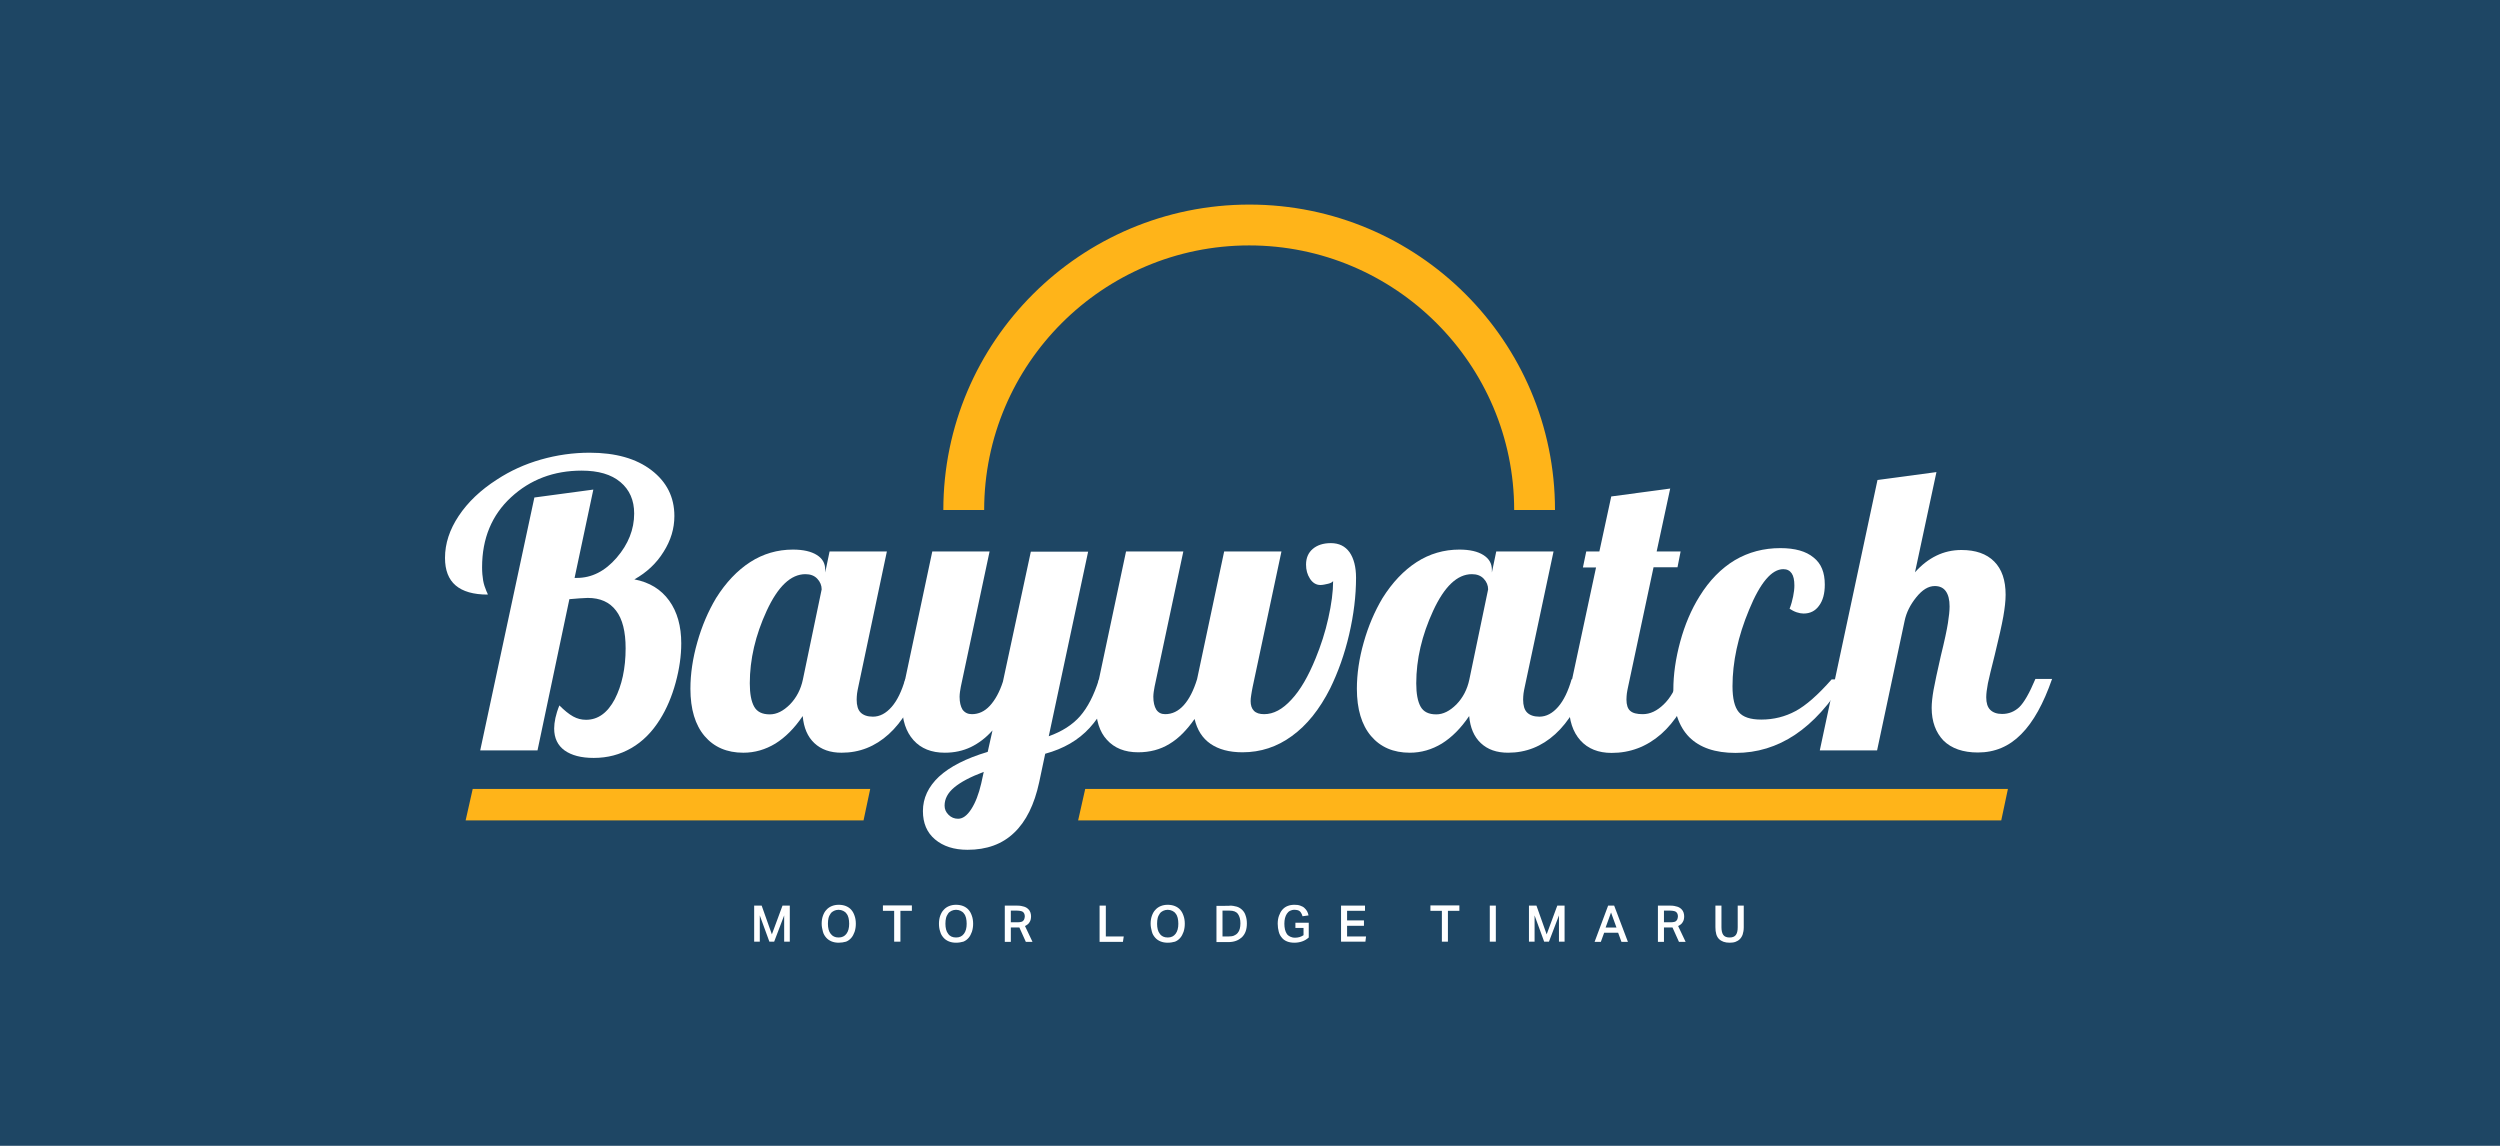 <?xml version="1.0" encoding="utf-8"?>
<!-- Generator: Adobe Illustrator 23.0.6, SVG Export Plug-In . SVG Version: 6.00 Build 0)  -->
<svg version="1.1" id="Layer_1" xmlns="http://www.w3.org/2000/svg" xmlns:xlink="http://www.w3.org/1999/xlink" x="0px" y="0px"
	 viewBox="0 0 1200 550" style="enable-background:new 0 0 1200 550;" xml:space="preserve">
<style type="text/css">
	.st0{fill:#1E4664;}
	.st1{fill:#FFFFFF;}
	.st2{fill:#FFB419;}
</style>
<g>
	<rect y="0" class="st0" width="1200" height="550"/>
</g>
<g>
	<path class="st1" d="M258,360.2h-27.5l26-121.4l28.3-3.8l-9,42.4h1.1c7.1,0,13.5-3.2,19.1-9.7c5.6-6.5,8.4-13.6,8.4-21.2
		c0-6.4-2.2-11.4-6.6-15.1c-4.4-3.7-10.6-5.5-18.6-5.5c-13.4,0-24.7,4.3-33.9,12.8c-9.2,8.5-13.9,19.7-13.9,33.6
		c0,2.4,0.2,4.5,0.5,6.3c0.3,1.8,0.9,3.5,1.6,5.2c0.3,0.5,0.4,0.9,0.5,1.1c0.1,0.2,0.1,0.4,0.1,0.5c-6.9,0-12-1.5-15.4-4.4
		c-3.4-2.9-5.1-7.3-5.1-13.2c0-6.9,2.2-13.6,6.6-20.2c4.4-6.6,10.5-12.4,18.3-17.4c6.4-4.2,13.4-7.4,21.1-9.6
		c7.7-2.2,15.5-3.3,23.4-3.3c12.5,0,22.4,2.8,29.7,8.4c7.3,5.6,11,12.9,11,22c0,6-1.7,11.7-5.2,17.2c-3.4,5.5-8.1,9.9-14,13.2
		c7.3,1.4,12.8,4.8,16.7,10.2c3.9,5.4,5.8,12.3,5.8,20.5c0,6-0.9,12.3-2.7,18.9c-1.8,6.6-4.3,12.5-7.5,17.6
		c-3.8,6.1-8.4,10.7-13.8,13.8c-5.4,3.1-11.3,4.7-18,4.7c-6,0-10.6-1.2-14-3.6c-3.3-2.4-5-5.9-5-10.5c0-1.5,0.2-3.2,0.6-5.1
		c0.4-1.8,1-3.8,1.9-6c2.4,2.4,4.6,4.2,6.6,5.3c2,1.1,4,1.6,6.2,1.6c5.7,0,10.3-3.3,13.8-9.9c3.4-6.6,5.2-14.8,5.2-24.4
		c0-8-1.5-14.1-4.6-18.1c-3.1-4.1-7.6-6.1-13.6-6.1c-0.9,0-2.2,0.1-3.9,0.2c-1.7,0.1-3.3,0.3-4.9,0.4L258,360.2z"/>
	<path class="st1" d="M396.1,273.5v1.3l2.1-10.1h27.5L412,329.6c-0.3,1.1-0.4,2.2-0.6,3.2c-0.1,1-0.2,1.9-0.2,3
		c0,2.8,0.6,4.9,1.9,6.2c1.3,1.3,3.3,2,5.9,2c3.3,0,6.3-1.6,9-4.7c2.7-3.1,4.8-7.5,6.5-13.3h8c-4.1,11.7-9.4,20.5-15.9,26.4
		c-6.5,5.9-14,8.9-22.6,8.9c-5.5,0-9.8-1.5-13.1-4.6s-5.1-7.4-5.6-13c-4,5.9-8.3,10.2-13.1,13.2c-4.8,2.9-9.9,4.4-15.4,4.4
		c-7.9,0-14.1-2.7-18.6-8c-4.5-5.3-6.8-12.9-6.8-22.7c0-7.1,1.1-14.6,3.3-22.3c2.2-7.8,5.2-14.8,9-21.2c4.7-7.5,10.2-13.3,16.4-17.3
		c6.2-4,13.1-6,20.5-6c5,0,8.8,0.9,11.5,2.6C394.8,268.1,396.1,270.4,396.1,273.5z M394.4,282.9c0-1.9-0.7-3.6-2.1-5.1
		c-1.4-1.5-3.3-2.2-5.7-2.2c-7,0-13.2,5.9-18.6,17.6c-5.4,11.7-8.1,23.3-8.1,34.8c0,5,0.7,8.7,2.1,11.2c1.4,2.5,3.9,3.7,7.5,3.7
		c3.3,0,6.5-1.6,9.7-4.8c3.1-3.2,5.2-7.2,6.2-12L394.4,282.9z"/>
	<path class="st1" d="M466.5,342.8c3.2,0,6.1-1.3,8.6-4c2.5-2.7,4.7-6.6,6.3-11.6l13.4-62.4h27.5l-18.9,88.6
		c6.4-2.3,11.4-5.5,15-9.6c3.6-4.1,6.7-10,9.1-17.7h8c-2.9,9.7-7.1,17.4-12.5,23.3c-5.4,5.9-12.5,10-21.3,12.4l-2.9,13.7
		c-2.3,10.7-6.3,18.8-12,24.2c-5.7,5.5-13.2,8.2-22.4,8.2c-6.5,0-11.7-1.7-15.6-5c-3.9-3.3-5.8-7.8-5.8-13.6
		c0-6.2,2.6-11.7,7.7-16.5c5.2-4.8,13-8.8,23.4-11.9l2.3-10.3c-3.2,3.6-6.7,6.2-10.4,8c-3.8,1.8-7.9,2.7-12.5,2.7
		c-6.4,0-11.4-2-15-6c-3.6-4-5.5-9.6-5.5-16.9c0-1.7,0.1-3.5,0.4-5.6c0.3-2.1,0.6-4.4,1.1-6.8l13-61.3h27.5l-13.8,64.9
		c-0.1,0.8-0.3,1.6-0.4,2.4c-0.1,0.8-0.2,1.6-0.2,2.4c0,2.7,0.5,4.7,1.4,6.2C463.1,342.1,464.6,342.8,466.5,342.8z M472.2,370.5
		c-6.4,2.4-11.1,4.9-14.2,7.5c-3.1,2.6-4.6,5.5-4.6,8.7c0,1.7,0.6,3.1,1.9,4.4c1.3,1.3,2.8,1.9,4.6,1.9c2.2,0,4.3-1.5,6.3-4.6
		c2-3.1,3.6-7.2,4.8-12.4L472.2,370.5z"/>
	<path class="st1" d="M526,338.4c0-1.7,0.1-3.5,0.4-5.6c0.3-2.1,0.6-4.4,1.1-6.8l13-61.3H568l-13.8,64.9c-0.1,0.8-0.3,1.6-0.4,2.4
		c-0.1,0.8-0.2,1.6-0.2,2.4c0,2.7,0.5,4.7,1.4,6.2c1,1.5,2.4,2.2,4.3,2.2c3.3,0,6.3-1.4,8.9-4.3c2.6-2.9,4.7-7,6.4-12.5l13-61.3
		h27.5l-13.8,64.9c-0.3,1.4-0.5,2.7-0.7,3.9c-0.2,1.2-0.3,2.2-0.3,3c0,2,0.5,3.6,1.6,4.7c1.1,1.1,2.7,1.6,4.9,1.6
		c4.5,0,8.8-2.3,13.1-7c4.3-4.6,8.1-11.2,11.6-19.8c2.5-6.1,4.6-12.5,6.1-19.3c1.5-6.7,2.3-12.7,2.3-17.8c-0.3,0.5-1.1,1-2.4,1.3
		s-2.6,0.6-3.7,0.6c-2,0-3.7-1-5-3c-1.3-2-1.9-4.2-1.9-6.8c0-3.2,1.1-5.7,3.2-7.5c2.1-1.8,5-2.8,8.7-2.8c4,0,6.9,1.5,9,4.4
		c2,2.9,3.1,7,3.1,12.2c0,8.7-1.1,17.7-3.3,27.2c-2.2,9.5-5.3,18.1-9.1,25.9c-5.1,10.1-11.2,17.7-18.4,22.9
		c-7.1,5.2-15,7.8-23.7,7.8c-6.4,0-11.5-1.4-15.4-4.1c-3.9-2.7-6.4-6.7-7.6-11.9c-3.7,5.3-7.7,9.4-12.1,12c-4.4,2.7-9.4,4-15,4
		c-6.4,0-11.4-2-15-6C527.8,351.3,526,345.7,526,338.4z"/>
	<path class="st1" d="M716.1,273.5v1.3l2.1-10.1h27.5l-13.8,64.9c-0.3,1.1-0.4,2.2-0.6,3.2c-0.1,1-0.2,1.9-0.2,3
		c0,2.8,0.6,4.9,1.9,6.2c1.3,1.3,3.3,2,5.9,2c3.3,0,6.3-1.6,9-4.7c2.7-3.1,4.8-7.5,6.5-13.3h8c-4.1,11.7-9.4,20.5-15.9,26.4
		c-6.5,5.9-14,8.9-22.6,8.9c-5.5,0-9.8-1.5-13.1-4.6s-5.1-7.4-5.6-13c-4,5.9-8.3,10.2-13.1,13.2c-4.8,2.9-9.9,4.4-15.4,4.4
		c-7.9,0-14.1-2.7-18.6-8c-4.5-5.3-6.8-12.9-6.8-22.7c0-7.1,1.1-14.6,3.3-22.3c2.2-7.8,5.2-14.8,9-21.2c4.7-7.5,10.2-13.3,16.4-17.3
		c6.2-4,13.1-6,20.5-6c5,0,8.8,0.9,11.5,2.6C714.7,268.1,716.1,270.4,716.1,273.5z M714.3,282.9c0-1.9-0.7-3.6-2.1-5.1
		c-1.4-1.5-3.3-2.2-5.7-2.2c-7,0-13.2,5.9-18.6,17.6c-5.4,11.7-8.1,23.3-8.1,34.8c0,5,0.7,8.7,2.1,11.2c1.4,2.5,3.9,3.7,7.5,3.7
		c3.3,0,6.5-1.6,9.7-4.8c3.1-3.2,5.2-7.2,6.2-12L714.3,282.9z"/>
	<path class="st1" d="M761.4,264.7h6.3l5.7-26.4l28.3-3.8l-6.5,30.2h11.5l-1.5,7.6h-11.5l-12.2,57.3c-0.3,1.1-0.4,2.2-0.6,3.2
		c-0.1,1-0.2,1.9-0.2,3c0,2.5,0.6,4.4,1.8,5.4c1.2,1.1,3.2,1.6,6,1.6c3.6,0,6.9-1.6,10.1-4.7c3.2-3.1,5.5-7.2,7.1-12.1h8
		c-4.1,11.6-9.6,20.4-16.4,26.4c-6.9,6-14.8,9-23.7,9c-6.4,0-11.4-2-15-6c-3.6-4-5.5-9.6-5.5-16.9c0-1.7,0.1-3.5,0.4-5.6
		c0.3-2.1,0.6-4.4,1.1-6.8l11.5-53.7h-6.3L761.4,264.7z"/>
	<path class="st1" d="M875.9,280.6c0,4.3-0.9,7.7-2.8,10.2c-1.8,2.5-4.3,3.7-7.4,3.7c-1,0-2.1-0.2-3.3-0.6s-2.3-1-3.4-1.7
		c0.8-2,1.3-4,1.7-5.9c0.4-1.9,0.6-3.7,0.6-5.3c0-2.5-0.4-4.5-1.3-5.8c-0.9-1.3-2.2-2-4-2c-5.6,0-11.1,6.5-16.4,19.4
		c-5.4,12.9-8,25.2-8,36.8c0,5.9,1,10,3,12.4c2,2.4,5.6,3.6,10.8,3.6c6,0,11.5-1.4,16.5-4.1c5-2.7,10.8-7.8,17.3-15.2h6.5
		c-7.4,12-15.4,20.8-24.1,26.6c-8.7,5.8-18.2,8.7-28.5,8.7c-9.8,0-17.2-2.5-22.3-7.6c-5-5.1-7.6-12.7-7.6-22.7
		c0-7.3,1.1-15,3.3-23.1c2.2-8.1,5.3-15.4,9.3-21.8c4.7-7.6,10.4-13.4,16.9-17.3c6.6-3.9,13.9-5.8,21.9-5.8c7,0,12.3,1.5,15.9,4.5
		C874.2,270.5,875.9,274.8,875.9,280.6z"/>
	<path class="st1" d="M927.2,339.8c0-2.3,0.3-5.2,0.9-8.6c0.6-3.4,1.8-8.9,3.5-16.4c1.8-7.3,2.9-12.5,3.4-15.7
		c0.5-3.2,0.8-5.9,0.8-8c0-3.2-0.6-5.6-1.8-7.3c-1.2-1.7-3-2.5-5.3-2.5c-3.1,0-6,1.8-8.9,5.4c-2.9,3.6-4.8,7.4-5.6,11.4L901,360.2
		h-27.5l27.7-129.8l28.3-3.8l-10.3,48.1c3.2-3.6,6.6-6.2,10.3-8c3.7-1.8,7.7-2.7,12-2.7c6.8,0,12,1.8,15.7,5.5c3.7,3.7,5.5,9,5.5,16
		c0,2.9-0.4,6.4-1.1,10.4c-0.7,4-2.1,10.2-4.1,18.4c-1.7,6.5-2.7,11.1-3.3,13.7c-0.5,2.7-0.8,4.9-0.8,6.7c0,2.7,0.6,4.7,1.9,6
		c1.3,1.3,3.2,2,5.7,2c3.2,0,5.9-1.1,8.2-3.2c2.3-2.2,4.9-6.7,7.8-13.6h8c-4.1,11.8-9,20.7-14.8,26.5c-5.8,5.9-12.7,8.8-20.8,8.8
		c-7.1,0-12.7-1.9-16.6-5.8C929.2,351.6,927.2,346.4,927.2,339.8z"/>
</g>
<g>
	<path class="st2" d="M517.5,393.8l3.4-15.1h442.9l-3.2,15.1H517.5z"/>
</g>
<g>
	<path class="st2" d="M223.5,393.8l3.4-15.1h190.8l-3.2,15.1H223.5z"/>
</g>
<g>
	<path class="st1" d="M362,434.7h3.6l4.9,13.8l5.1-13.8h3.5V452h-2.7v-12.6l-4.8,12.6h-2.3l-4.6-12.6V452H362V434.7z"/>
	<path class="st1" d="M402.6,452.5c-1.3,0-2.4-0.2-3.4-0.6c-1-0.4-1.9-1-2.6-1.8c-0.7-0.8-1.3-1.7-1.6-2.9s-0.6-2.4-0.6-3.8
		c0-1.4,0.2-2.7,0.6-3.8c0.4-1.1,0.9-2.1,1.7-2.9c0.7-0.8,1.6-1.4,2.6-1.8c1-0.4,2.1-0.6,3.3-0.6c1.2,0,2.4,0.2,3.4,0.6
		c1,0.4,1.9,1,2.6,1.8c0.7,0.8,1.2,1.7,1.6,2.9c0.4,1.1,0.6,2.4,0.6,3.8c0,1.4-0.2,2.7-0.6,3.9c-0.4,1.1-0.9,2.1-1.6,2.9
		c-0.7,0.8-1.5,1.4-2.5,1.8C405,452.3,403.8,452.5,402.6,452.5z M402.5,450c1.7,0,2.9-0.6,3.8-1.8c0.9-1.2,1.3-2.8,1.3-4.8
		c0-1-0.1-1.9-0.3-2.8c-0.2-0.8-0.5-1.5-1-2.1c-0.4-0.6-1-1-1.6-1.3c-0.6-0.3-1.4-0.5-2.2-0.5c-0.8,0-1.6,0.2-2.2,0.5
		c-0.6,0.3-1.2,0.7-1.6,1.3c-0.4,0.6-0.8,1.3-1,2.1c-0.2,0.8-0.3,1.7-0.3,2.8c0,2,0.4,3.7,1.3,4.8C399.6,449.4,400.8,450,402.5,450z
		"/>
	<path class="st1" d="M429.3,437.2h-5.5v-2.6h13.9v2.6h-5.5V452h-3V437.2z"/>
	<path class="st1" d="M458.9,452.5c-1.3,0-2.4-0.2-3.4-0.6c-1-0.4-1.9-1-2.6-1.8c-0.7-0.8-1.3-1.7-1.6-2.9c-0.4-1.1-0.6-2.4-0.6-3.8
		c0-1.4,0.2-2.7,0.6-3.8c0.4-1.1,0.9-2.1,1.7-2.9c0.7-0.8,1.6-1.4,2.6-1.8c1-0.4,2.1-0.6,3.3-0.6c1.2,0,2.4,0.2,3.4,0.6
		c1,0.4,1.9,1,2.6,1.8c0.7,0.8,1.2,1.7,1.6,2.9c0.4,1.1,0.6,2.4,0.6,3.8c0,1.4-0.2,2.7-0.6,3.9c-0.4,1.1-0.9,2.1-1.6,2.9
		c-0.7,0.8-1.5,1.4-2.5,1.8C461.3,452.3,460.2,452.5,458.9,452.5z M458.9,450c1.7,0,2.9-0.6,3.8-1.8c0.9-1.2,1.3-2.8,1.3-4.8
		c0-1-0.1-1.9-0.3-2.8c-0.2-0.8-0.5-1.5-1-2.1c-0.4-0.6-1-1-1.6-1.3c-0.6-0.3-1.4-0.5-2.2-0.5c-0.8,0-1.6,0.2-2.2,0.5
		c-0.6,0.3-1.2,0.7-1.6,1.3c-0.4,0.6-0.8,1.3-1,2.1c-0.2,0.8-0.3,1.7-0.3,2.8c0,2,0.4,3.7,1.3,4.8C455.9,449.4,457.2,450,458.9,450z
		"/>
	<path class="st1" d="M488.3,434.7c1.3,0,2.4,0.2,3.3,0.5c0.9,0.3,1.5,0.7,2,1.2c0.5,0.5,0.8,1,1,1.6c0.2,0.6,0.3,1.2,0.3,1.8
		c0,1.1-0.2,2.1-0.7,2.8c-0.4,0.8-1.2,1.4-2.2,1.9l3.6,7.6h-3.2l-3.1-6.9c-0.1,0-0.3,0-0.5,0c-0.2,0-0.3,0-0.5,0h-3.1v6.9h-2.9
		v-17.4H488.3z M488.5,442.7c0.7,0,1.2-0.1,1.7-0.2c0.4-0.1,0.8-0.3,1-0.6c0.3-0.3,0.4-0.6,0.5-0.9c0.1-0.4,0.2-0.8,0.2-1.2
		c0-0.4-0.1-0.8-0.2-1.1c-0.1-0.3-0.3-0.6-0.6-0.9s-0.7-0.4-1.1-0.5c-0.5-0.1-1.1-0.2-1.8-0.2h-3v5.6H488.5z"/>
	<path class="st1" d="M530.8,434.7v14.8h8.6l-0.4,2.6h-11.2v-17.4H530.8z"/>
	<path class="st1" d="M560.5,452.5c-1.3,0-2.4-0.2-3.4-0.6c-1-0.4-1.9-1-2.6-1.8c-0.7-0.8-1.3-1.7-1.6-2.9s-0.6-2.4-0.6-3.8
		c0-1.4,0.2-2.7,0.6-3.8c0.4-1.1,0.9-2.1,1.7-2.9c0.7-0.8,1.6-1.4,2.6-1.8c1-0.4,2.1-0.6,3.3-0.6c1.2,0,2.4,0.2,3.4,0.6
		c1,0.4,1.9,1,2.6,1.8c0.7,0.8,1.2,1.7,1.6,2.9c0.4,1.1,0.6,2.4,0.6,3.8c0,1.4-0.2,2.7-0.6,3.9c-0.4,1.1-0.9,2.1-1.6,2.9
		c-0.7,0.8-1.5,1.4-2.5,1.8C562.9,452.3,561.8,452.5,560.5,452.5z M560.5,450c1.7,0,2.9-0.6,3.8-1.8c0.9-1.2,1.3-2.8,1.3-4.8
		c0-1-0.1-1.9-0.3-2.8c-0.2-0.8-0.5-1.5-1-2.1c-0.4-0.6-1-1-1.6-1.3c-0.6-0.3-1.4-0.5-2.2-0.5c-0.8,0-1.6,0.2-2.2,0.5
		c-0.6,0.3-1.2,0.7-1.6,1.3c-0.4,0.6-0.8,1.3-1,2.1c-0.2,0.8-0.3,1.7-0.3,2.8c0,2,0.4,3.7,1.3,4.8C557.5,449.4,558.8,450,560.5,450z
		"/>
	<path class="st1" d="M590.2,434.7c1.3,0,2.4,0.2,3.5,0.5c1,0.3,1.9,0.9,2.6,1.6c0.7,0.7,1.3,1.6,1.6,2.7c0.4,1.1,0.6,2.3,0.6,3.8
		c0,1.4-0.2,2.7-0.6,3.8c-0.4,1.1-1,2-1.8,2.8c-0.8,0.7-1.7,1.3-2.8,1.7c-1.1,0.4-2.3,0.6-3.7,0.6h-5.7v-17.4H590.2z M589.7,449.5
		c1,0,1.9-0.1,2.6-0.4s1.3-0.7,1.8-1.3c0.5-0.6,0.8-1.2,1-2c0.2-0.8,0.3-1.6,0.3-2.6c0-1.9-0.4-3.4-1.2-4.5c-0.8-1.1-2.1-1.6-4-1.6
		h-3.4v12.4H589.7z"/>
	<path class="st1" d="M628.2,442.8v7.2c-0.9,0.8-2,1.5-3.2,1.9s-2.4,0.6-3.7,0.6c-1.3,0-2.5-0.2-3.5-0.6c-1-0.4-1.9-1-2.5-1.8
		c-0.7-0.8-1.2-1.7-1.5-2.9c-0.3-1.1-0.5-2.4-0.5-3.8c0-1.4,0.2-2.7,0.6-3.8c0.4-1.1,0.9-2.1,1.6-2.9c0.7-0.8,1.5-1.4,2.5-1.8
		c1-0.4,2.1-0.6,3.3-0.6c1.1,0,2,0.1,2.8,0.4c0.8,0.3,1.5,0.6,2,1.1c0.5,0.5,1,1,1.3,1.6c0.3,0.6,0.6,1.3,0.7,2l-2.9,0.4
		c-0.1-0.5-0.3-0.9-0.5-1.3c-0.2-0.4-0.4-0.7-0.7-1c-0.3-0.3-0.7-0.5-1.1-0.6c-0.4-0.1-1-0.2-1.6-0.2c-0.8,0-1.5,0.2-2.1,0.5
		c-0.6,0.3-1.1,0.8-1.5,1.4c-0.4,0.6-0.7,1.3-0.9,2.1c-0.2,0.8-0.3,1.7-0.3,2.7c0,1,0.1,1.9,0.3,2.8c0.2,0.8,0.5,1.5,0.9,2.1
		c0.4,0.6,1,1,1.6,1.3c0.6,0.3,1.4,0.5,2.3,0.5c0.8,0,1.5-0.1,2.2-0.3c0.6-0.2,1.3-0.5,1.9-0.9v-3.5h-3.9v-2.5H628.2z"/>
	<path class="st1" d="M643.6,434.7h11.6v2.5h-8.6v4.6h8.1v2.6h-8.1v5.1h9.1l-0.3,2.5h-11.7V434.7z"/>
	<path class="st1" d="M692.1,437.2h-5.5v-2.6h13.9v2.6h-5.5V452h-2.9V437.2z"/>
	<path class="st1" d="M715.1,434.7h2.9V452h-2.9V434.7z"/>
	<path class="st1" d="M733.9,434.7h3.6l4.9,13.8l5.1-13.8h3.5V452h-2.7v-12.6l-4.8,12.6h-2.3l-4.6-12.6V452h-2.7V434.7z"/>
	<path class="st1" d="M771.9,434.7h2.9l6.6,17.4h-3.1l-1.6-4.4H770l-1.6,4.4h-3L771.9,434.7z M775.9,445.2l-2.6-7.2l-2.6,7.2H775.9z
		"/>
	<path class="st1" d="M801.8,434.7c1.3,0,2.4,0.2,3.3,0.5c0.9,0.3,1.5,0.7,2,1.2c0.5,0.5,0.8,1,1,1.6c0.2,0.6,0.3,1.2,0.3,1.8
		c0,1.1-0.2,2.1-0.7,2.8c-0.4,0.8-1.2,1.4-2.2,1.9l3.6,7.6h-3.2l-3.1-6.9c-0.1,0-0.3,0-0.5,0c-0.2,0-0.3,0-0.5,0h-3.1v6.9h-2.9
		v-17.4H801.8z M802,442.7c0.7,0,1.2-0.1,1.7-0.2c0.4-0.1,0.8-0.3,1-0.6c0.3-0.3,0.4-0.6,0.5-0.9c0.1-0.4,0.2-0.8,0.2-1.2
		c0-0.4-0.1-0.8-0.2-1.1c-0.1-0.3-0.3-0.6-0.6-0.9s-0.7-0.4-1.1-0.5c-0.5-0.1-1.1-0.2-1.8-0.2h-3v5.6H802z"/>
	<path class="st1" d="M826.3,434.7v10.4c0,1.6,0.3,2.9,0.9,3.7c0.6,0.8,1.6,1.2,3,1.2c1.4,0,2.4-0.4,3-1.2c0.6-0.8,0.9-2,0.9-3.7
		v-10.4h2.9v10.4c0,1.3-0.2,2.5-0.5,3.4c-0.3,0.9-0.8,1.7-1.4,2.3c-0.6,0.6-1.3,1-2.1,1.3c-0.8,0.3-1.8,0.4-2.8,0.4
		c-2.2,0-3.9-0.6-5.1-1.8c-1.2-1.2-1.7-3.1-1.7-5.7v-10.3H826.3z"/>
</g>
<g>
	<path class="st2" d="M746.4,244.8h-19.6c0-70-57.1-127-127.2-127c-70.2,0-127.2,57-127.2,127h-19.6c0-80.9,65.9-146.6,146.9-146.6
		S746.4,163.9,746.4,244.8z"/>
</g>
</svg>

